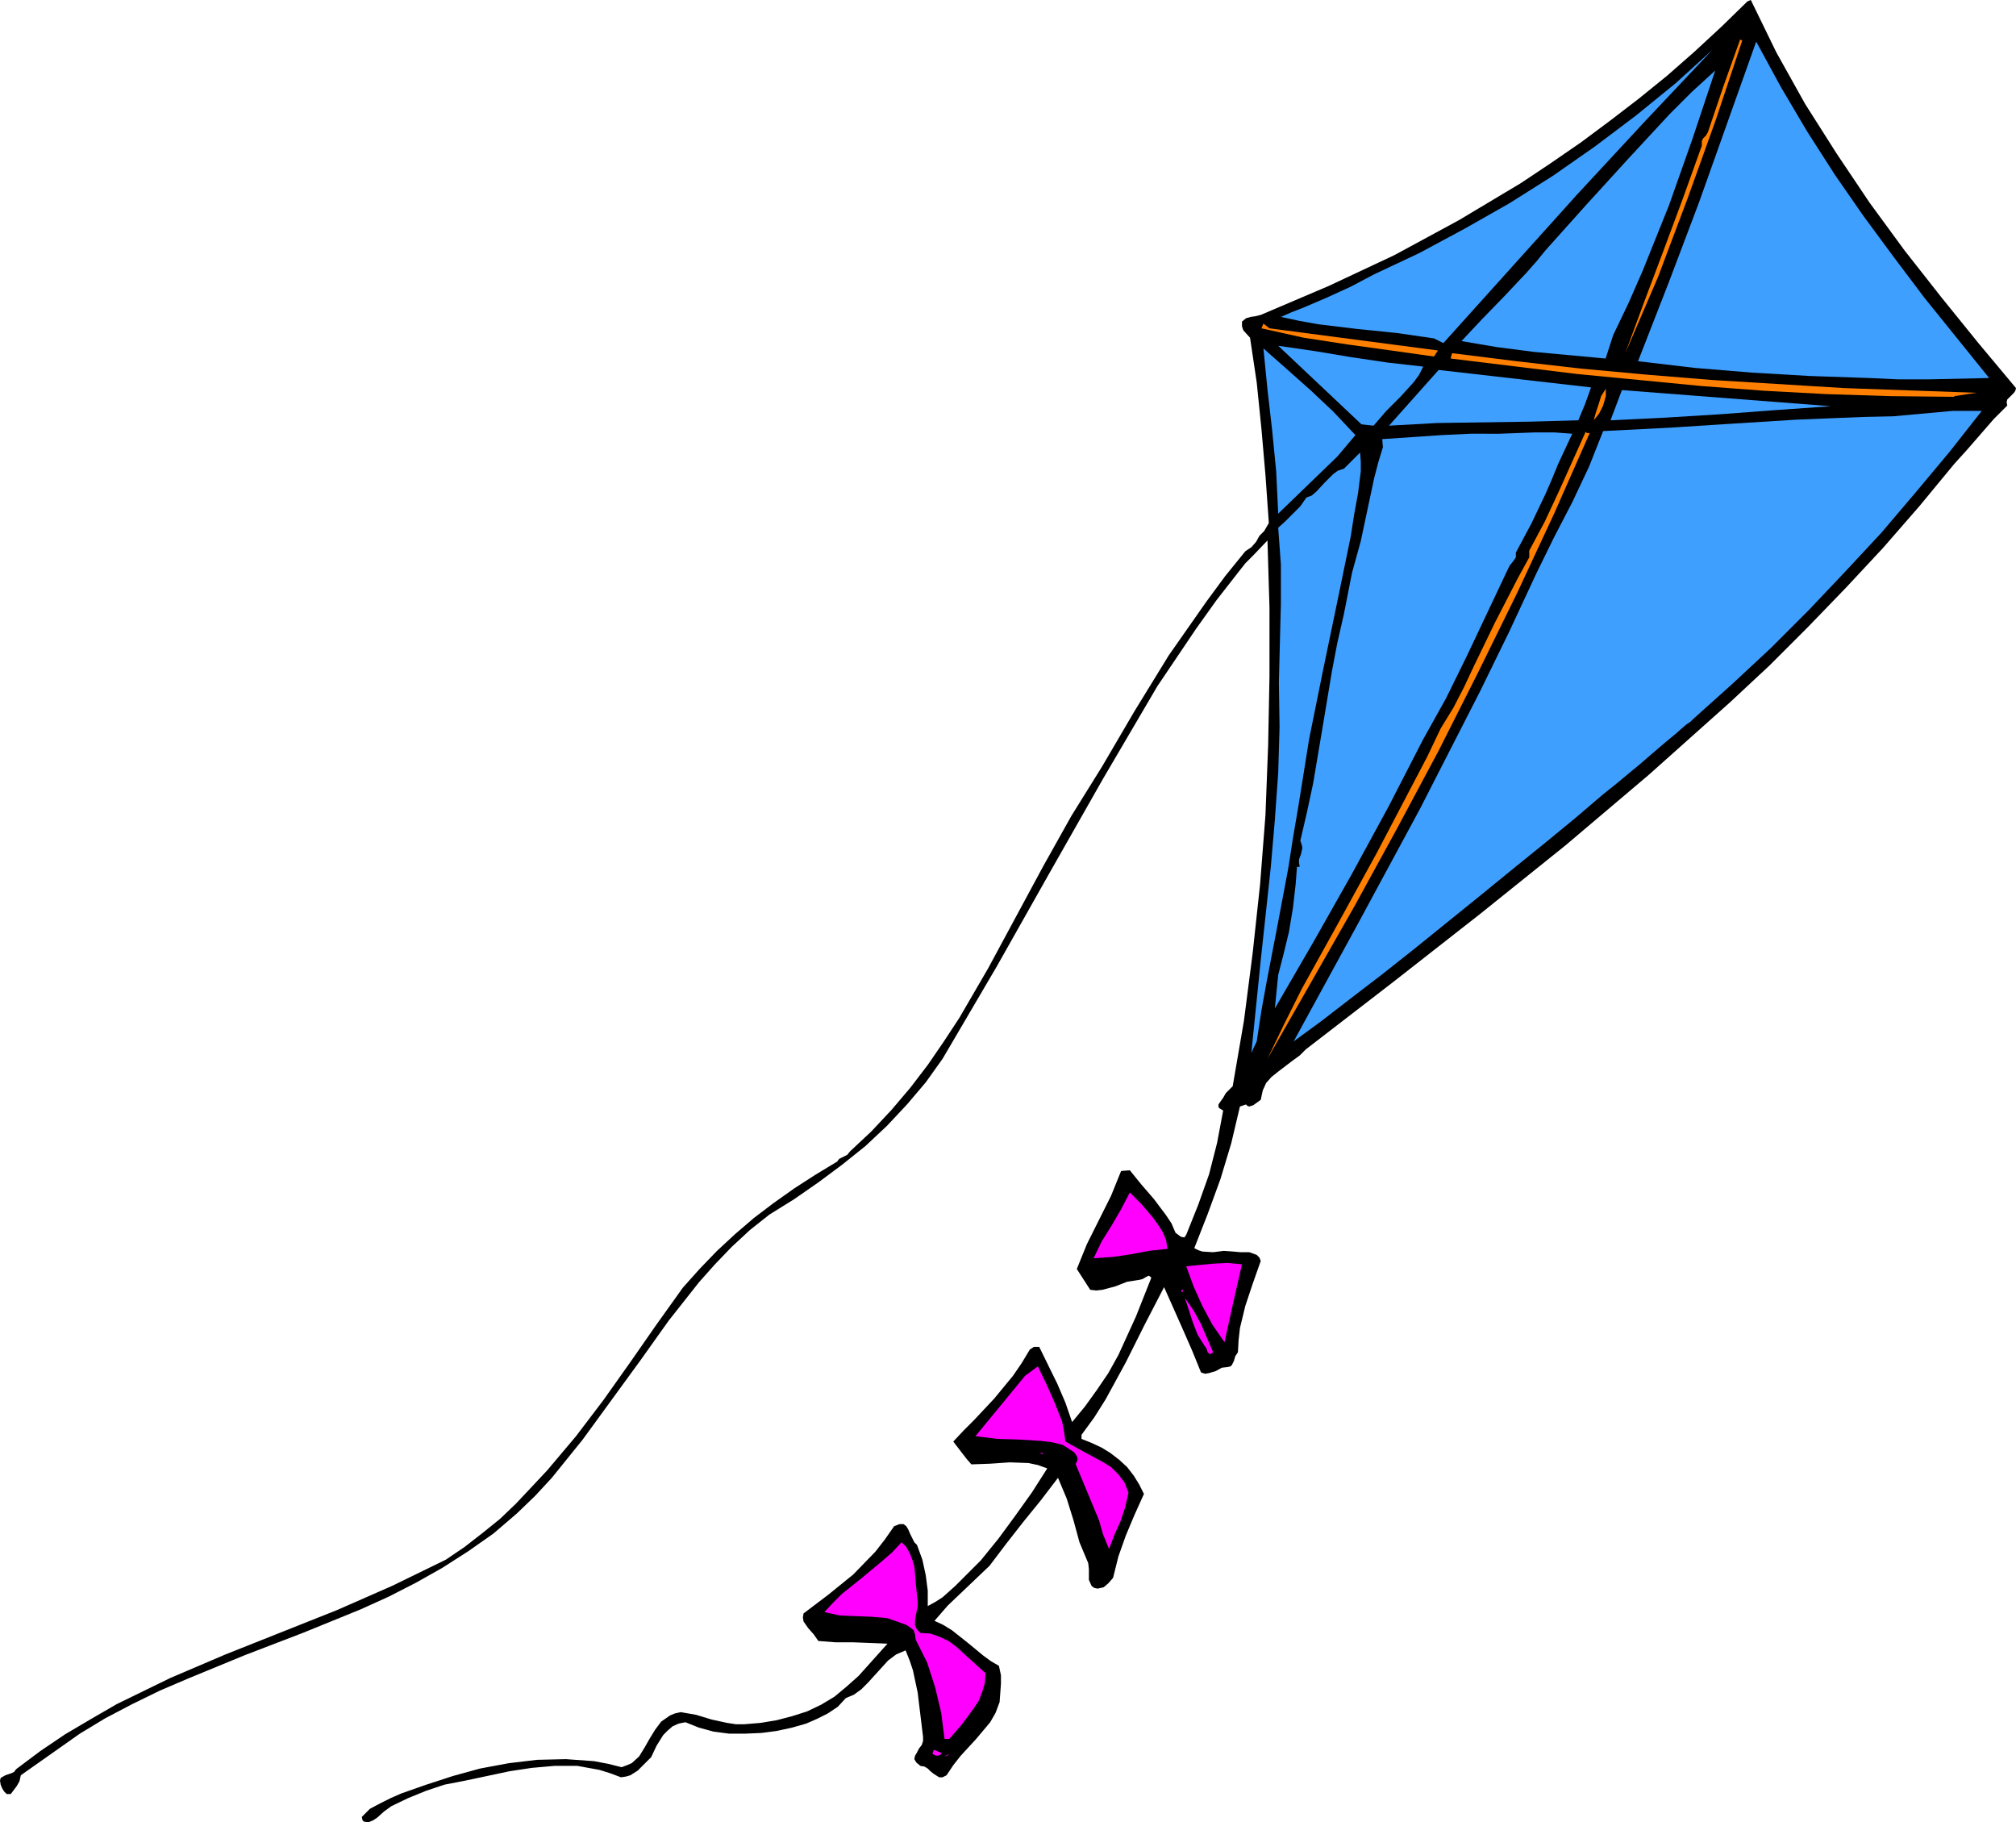 <?xml version="1.0" encoding="UTF-8" standalone="no"?>
<svg
   version="1.0"
   width="128.398mm"
   height="116.036mm"
   id="svg31"
   sodipodi:docname="Kite 23.wmf"
   xmlns:inkscape="http://www.inkscape.org/namespaces/inkscape"
   xmlns:sodipodi="http://sodipodi.sourceforge.net/DTD/sodipodi-0.dtd"
   xmlns="http://www.w3.org/2000/svg"
   xmlns:svg="http://www.w3.org/2000/svg">
  <sodipodi:namedview
     id="namedview31"
     pagecolor="#ffffff"
     bordercolor="#000000"
     borderopacity="0.25"
     inkscape:showpageshadow="2"
     inkscape:pageopacity="0.0"
     inkscape:pagecheckerboard="0"
     inkscape:deskcolor="#d1d1d1"
     inkscape:document-units="mm" />
  <defs
     id="defs1">
    <pattern
       id="WMFhbasepattern"
       patternUnits="userSpaceOnUse"
       width="6"
       height="6"
       x="0"
       y="0" />
  </defs>
  <path
     style="fill:#000000;fill-opacity:1;fill-rule:evenodd;stroke:none"
     d="m 485.284,93.4 -0.162,0.646 -0.323,0.485 -1.616,1.616 -0.162,0.646 0.162,0.808 -3.232,3.232 -6.464,7.433 -3.07,3.393 -8.403,10.18 -8.726,10.019 -8.888,9.534 -9.211,9.534 -9.211,9.211 -9.534,8.888 -19.554,17.452 -20.038,16.967 -20.523,16.482 -20.846,16.321 -21.17,16.321 -1.454,1.454 -1.778,1.293 -3.394,2.585 -1.616,1.293 -1.293,1.454 -0.808,1.778 -0.485,2.262 -1.778,1.293 -0.97,0.323 -0.485,-0.162 -0.323,-0.323 -1.454,0.485 -2.101,8.888 -2.586,8.564 -3.07,8.403 -3.232,8.241 0.97,0.485 0.97,0.323 2.586,0.162 2.586,-0.323 2.262,0.162 1.778,0.162 h 2.101 l 1.778,0.646 0.646,0.646 0.323,0.808 -1.939,5.494 -1.778,5.333 -1.293,5.333 -0.323,2.909 -0.162,2.909 -0.646,0.97 -0.323,1.131 -0.485,0.97 -0.323,0.323 -0.646,0.162 -1.454,0.162 -1.454,0.808 -1.616,0.485 -0.97,0.162 -0.97,-0.323 -2.101,-5.171 -2.262,-5.171 -4.525,-10.18 -4.686,9.049 -4.525,9.049 -4.848,8.888 -2.747,4.363 -3.07,4.201 v 0.97 l 2.424,0.97 2.424,1.131 2.101,1.293 2.101,1.616 1.939,1.778 1.616,2.101 1.293,2.101 1.131,2.262 -2.262,5.009 -2.101,5.009 -1.778,5.009 -1.293,5.171 -1.131,1.293 -1.131,0.97 -1.454,0.323 -0.808,-0.162 -0.646,-0.485 -0.646,-1.454 v -2.585 l -0.162,-1.454 -2.101,-5.009 -1.454,-5.333 -1.616,-5.171 -2.101,-5.009 -4.202,5.494 -4.202,5.171 -4.04,5.171 -4.04,5.333 -6.787,6.464 -3.232,3.07 -3.232,3.717 2.101,0.97 2.101,1.293 3.878,3.07 3.717,3.07 1.778,1.293 1.939,1.131 0.485,2.262 v 2.101 l -0.323,4.363 -0.97,2.585 -1.293,2.262 -3.394,4.04 -3.717,4.04 -1.778,2.262 -1.616,2.424 -0.97,0.485 h -0.808 l -1.293,-0.808 -0.808,-0.646 -0.646,-0.646 -0.808,-0.485 -0.97,-0.162 -0.97,-0.808 -0.485,-0.808 0.162,-0.808 0.485,-0.808 0.485,-0.97 0.646,-0.808 0.323,-0.97 v -0.97 l -1.293,-10.665 -1.131,-5.333 -0.808,-2.424 -0.97,-2.424 -2.262,0.97 -1.939,1.454 -3.232,3.555 -1.616,1.778 -1.616,1.616 -1.778,1.293 -1.939,0.808 -1.939,2.101 -2.424,1.616 -2.586,1.293 -2.586,1.131 -3.394,0.97 -3.717,0.808 -3.717,0.485 -3.878,0.162 h -3.878 l -3.717,-0.485 -3.555,-0.97 -3.232,-1.293 -1.616,0.323 -1.454,0.646 -1.131,0.97 -1.131,1.131 -1.616,2.585 -1.293,2.747 -3.232,3.232 -1.778,1.131 -1.131,0.323 -1.131,0.162 -2.586,-0.97 -2.586,-0.808 -5.333,-0.97 h -5.494 l -5.494,0.485 -5.333,0.808 -10.666,2.262 -5.01,0.97 -4.363,1.454 -4.363,1.778 -4.04,1.939 -1.778,1.293 -1.616,1.454 -0.97,0.646 -1.131,0.485 -1.131,-0.162 -0.323,-0.323 -0.162,-0.808 1.939,-1.939 2.424,-1.293 2.586,-1.293 2.586,-1.131 5.979,-2.101 6.464,-2.101 6.464,-1.778 6.949,-1.293 6.787,-0.808 6.949,-0.162 6.787,0.485 3.394,0.646 3.232,0.808 1.293,-0.485 1.131,-0.485 1.778,-1.616 1.293,-2.101 1.293,-2.262 1.293,-2.101 1.454,-1.939 2.101,-1.454 1.131,-0.485 1.454,-0.323 3.717,0.646 3.717,1.131 3.717,0.808 2.101,0.323 h 2.101 l 3.878,-0.323 3.878,-0.646 3.717,-0.97 3.555,-1.131 3.394,-1.616 3.232,-1.939 2.909,-2.424 2.909,-2.585 6.949,-7.756 -4.04,-0.162 -4.202,-0.162 h -4.202 l -4.202,-0.323 -1.131,-1.616 -1.293,-1.454 -1.131,-1.616 -0.162,-0.97 0.162,-0.97 5.979,-4.525 5.979,-4.848 5.333,-5.494 2.262,-2.909 2.262,-3.232 1.293,-0.485 h 0.97 l 0.646,0.485 0.485,0.808 0.485,1.131 0.97,1.939 0.646,0.646 1.293,3.555 0.808,3.717 0.485,3.717 v 3.717 l 1.778,-0.97 1.778,-1.131 3.07,-2.747 6.141,-6.141 4.202,-5.171 4.04,-5.494 4.04,-5.656 3.717,-5.817 -2.262,-0.808 -2.262,-0.485 -4.525,-0.162 -4.686,0.323 -4.525,0.162 -1.131,-1.293 -1.131,-1.454 -2.101,-2.747 2.424,-2.585 2.586,-2.585 4.848,-5.171 4.525,-5.494 2.101,-3.07 1.939,-3.232 0.97,-0.646 h 1.293 l 4.363,8.888 1.939,4.525 1.616,4.686 3.07,-3.717 2.909,-4.04 2.747,-4.04 2.424,-4.363 4.202,-9.211 3.717,-9.372 -0.323,-0.323 -0.323,-0.162 -0.646,0.323 -0.808,0.485 -0.646,0.162 -3.07,0.485 -2.909,1.131 -3.07,0.808 -1.454,0.162 -1.454,-0.162 -3.232,-5.009 2.424,-5.979 5.818,-11.635 2.424,-5.979 2.101,-0.162 2.747,3.393 3.07,3.555 2.909,3.878 1.293,1.939 0.97,2.262 1.293,0.97 0.808,0.162 0.162,-0.162 0.323,-0.485 2.909,-7.272 2.586,-7.272 1.939,-7.595 1.454,-7.756 -0.808,-0.485 -0.323,-0.323 v -0.646 l 0.323,-0.485 0.808,-1.131 0.646,-1.131 1.616,-1.616 v 0.162 l 2.747,-15.998 2.101,-16.321 1.778,-16.482 1.293,-16.644 0.646,-16.806 0.323,-16.644 v -16.482 l -0.485,-16.159 -3.555,3.717 -1.778,1.778 -1.778,2.262 -5.171,6.625 -4.848,6.787 -9.373,13.897 -13.09,22.3 -12.766,22.461 -12.766,22.623 -13.09,22.3 -4.04,5.656 -4.525,5.333 -4.848,5.171 -5.171,4.848 -5.656,4.525 -5.656,4.201 -5.818,4.04 -5.979,3.717 -4.686,3.717 -4.363,4.04 -4.04,4.201 -3.878,4.363 -7.272,9.211 -6.787,9.534 -13.898,19.068 -7.434,9.211 -4.04,4.363 -4.363,4.201 -5.656,4.848 -5.979,4.201 -6.302,4.04 -6.302,3.555 -6.626,3.393 -6.787,3.07 -13.898,5.656 -13.898,5.333 -13.736,5.656 -6.787,2.909 -6.626,3.232 -6.464,3.393 -6.141,3.717 -14.221,10.019 -0.323,1.454 -0.646,1.131 -1.454,1.939 H 1.616 L 0.97,431.128 0.485,430.32 0.162,429.512 0,428.543 l 0.162,-0.646 1.131,-0.646 1.454,-0.485 0.646,-0.323 0.485,-0.646 5.818,-4.363 5.979,-4.04 6.302,-3.717 6.141,-3.555 12.928,-6.302 13.251,-5.656 26.826,-10.665 13.251,-5.817 12.928,-6.302 4.525,-3.07 4.363,-3.393 4.202,-3.393 3.878,-3.717 7.434,-7.918 6.949,-8.241 6.626,-8.726 6.302,-8.888 6.302,-9.049 6.464,-9.049 4.04,-4.525 4.202,-4.363 4.363,-4.04 4.525,-3.878 4.686,-3.555 5.01,-3.555 5.01,-3.232 5.333,-3.232 0.485,-0.646 1.939,-0.97 0.646,-0.808 5.171,-4.848 4.848,-5.171 4.525,-5.333 4.202,-5.494 3.878,-5.656 3.717,-5.656 6.949,-11.958 13.251,-24.562 6.787,-12.119 7.434,-11.958 7.757,-13.251 8.242,-13.412 9.05,-12.927 4.525,-6.141 4.848,-5.979 1.454,-0.97 1.131,-1.293 0.808,-1.454 1.131,-1.131 1.131,-1.939 -0.808,-11.473 -0.97,-11.15 -1.131,-11.15 -1.616,-10.827 -1.616,-1.778 -0.323,-0.97 v -1.131 l 0.97,-0.808 1.131,-0.323 1.131,-0.162 1.293,-0.323 16.322,-6.948 15.837,-7.433 15.514,-8.403 14.867,-8.888 7.272,-4.848 7.272,-5.009 6.949,-5.171 6.949,-5.333 6.787,-5.494 6.626,-5.817 6.464,-5.979 6.302,-6.141 L 421.452,0 l 6.141,12.604 6.949,12.443 7.595,11.958 7.918,11.796 8.403,11.473 8.888,11.311 8.888,10.988 z"
     id="path1" />
  <path
     style="fill:#ff7f00;fill-opacity:1;fill-rule:evenodd;stroke:none"
     d="m 419.352,9.857 -6.302,18.906 -6.787,18.906 -7.11,18.906 -7.918,18.422 4.525,-12.281 4.686,-12.443 4.686,-12.604 4.525,-12.604 v -1.131 l 0.323,-0.646 0.646,-0.646 0.485,-0.808 3.717,-10.988 4.04,-11.311 0.485,0.162 z"
     id="path2" />
  <path
     style="fill:#3f9fff;fill-opacity:1;fill-rule:evenodd;stroke:none"
     d="m 478.82,90.976 -14.544,0.323 h -7.272 l -7.11,-0.323 -14.221,-0.485 -13.898,-0.808 -13.736,-1.131 -13.736,-1.616 7.434,-19.068 7.272,-19.229 13.736,-38.621 5.979,10.988 6.302,10.665 6.626,10.342 6.949,10.019 7.272,9.857 7.434,9.857 z"
     id="path3" />
  <path
     style="fill:#3f9fff;fill-opacity:1;fill-rule:evenodd;stroke:none"
     d="m 347.44,82.574 -2.262,-1.131 -8.888,-1.293 -9.534,-0.97 -9.373,-1.131 -4.525,-0.808 -4.525,-0.97 2.586,-1.131 2.909,-1.131 5.656,-2.424 5.656,-2.585 5.494,-2.909 10.989,-5.171 10.827,-5.817 10.827,-6.141 10.504,-6.625 10.181,-7.11 9.858,-7.433 9.534,-7.756 8.888,-8.08 -16.322,17.29 -16.322,17.614 z"
     id="path4" />
  <path
     style="fill:#3f9fff;fill-opacity:1;fill-rule:evenodd;stroke:none"
     d="m 388.324,80.635 -1.778,5.494 v 0.162 l -17.453,-1.616 -8.726,-1.131 -8.565,-1.454 2.424,-2.585 2.586,-2.747 5.333,-5.494 5.333,-5.656 2.424,-2.747 2.101,-2.585 9.696,-10.827 10.019,-10.988 10.181,-10.988 5.333,-5.333 5.656,-5.171 -5.494,16.482 -5.656,15.998 -6.302,15.674 -3.394,7.756 z"
     id="path5" />
  <path
     style="fill:#ff7f00;fill-opacity:1;fill-rule:evenodd;stroke:none"
     d="m 346.147,84.351 -0.97,1.454 -10.342,-1.454 -10.504,-1.454 -10.504,-1.616 -10.181,-2.262 0.485,-1.131 1.454,1.131 z"
     id="path6" />
  <path
     style="fill:#3f9fff;fill-opacity:1;fill-rule:evenodd;stroke:none"
     d="m 342.592,88.229 -0.97,1.939 -1.293,1.778 -3.232,3.555 -3.394,3.393 -3.07,3.555 -2.909,-0.323 -20.038,-18.906 8.888,1.293 8.726,1.454 8.726,1.293 z"
     id="path7" />
  <path
     style="fill:#3f9fff;fill-opacity:1;fill-rule:evenodd;stroke:none"
     d="m 326.27,104.712 -4.363,5.171 -9.373,9.049 -4.848,4.686 -0.485,-10.18 -0.97,-9.857 -1.131,-9.857 -0.97,-9.857 5.494,4.848 5.818,5.171 5.494,5.171 z"
     id="path8" />
  <path
     style="fill:#ff7f00;fill-opacity:1;fill-rule:evenodd;stroke:none"
     d="m 475.75,94.531 -5.333,0.808 v 0.162 L 455.065,95.339 439.713,94.855 424.684,94.047 409.656,92.916 379.598,90.007 349.217,86.29 v -0.162 l 0.323,-1.131 15.514,1.939 15.514,1.778 15.837,1.454 15.837,1.293 31.674,1.939 z"
     id="path9" />
  <path
     style="fill:#3f9fff;fill-opacity:1;fill-rule:evenodd;stroke:none"
     d="m 382.992,93.239 -1.454,4.04 -1.616,3.878 -11.635,0.323 -22.301,0.323 -11.635,0.646 11.958,-13.412 z"
     id="path10" />
  <path
     style="fill:#ff7f00;fill-opacity:1;fill-rule:evenodd;stroke:none"
     d="m 383.638,101.157 0.485,-1.778 0.646,-1.939 0.646,-2.101 1.131,-1.778 v 1.778 l -0.646,2.262 -0.97,1.939 z"
     id="path11" />
  <path
     style="fill:#3f9fff;fill-opacity:1;fill-rule:evenodd;stroke:none"
     d="m 440.683,97.763 -13.736,0.97 -12.928,0.97 -13.09,0.808 -13.251,0.646 2.747,-7.272 z"
     id="path12" />
  <path
     style="fill:#3f9fff;fill-opacity:1;fill-rule:evenodd;stroke:none"
     d="m 477.043,98.894 -7.757,9.857 -8.242,9.857 -8.242,9.696 -8.726,9.372 -8.726,9.211 -9.05,9.049 -9.373,8.726 -9.373,8.403 -0.162,0.162 -0.485,0.485 -0.97,0.646 -1.131,0.97 -1.454,1.293 -1.778,1.454 -2.101,1.778 -2.262,1.939 -2.424,2.101 -2.747,2.262 -2.909,2.424 -3.232,2.585 -6.626,5.656 -7.272,5.979 -7.595,6.141 -7.918,6.464 -15.998,12.927 -7.757,6.141 -7.595,5.817 -7.11,5.494 -6.626,4.848 15.19,-27.794 15.19,-28.117 14.544,-28.44 6.949,-14.22 6.626,-14.22 4.202,-8.564 4.363,-8.403 4.04,-8.564 3.394,-8.564 15.837,-0.808 15.19,-0.97 15.514,-0.97 7.918,-0.323 8.08,-0.323 7.272,-0.162 14.221,-1.293 z"
     id="path13" />
  <path
     style="fill:#3f9fff;fill-opacity:1;fill-rule:evenodd;stroke:none"
     d="m 360.852,104.389 8.726,-0.323 h 4.525 l 4.363,0.323 -3.394,7.272 -1.454,3.555 -1.616,3.717 -3.394,7.11 -3.717,6.948 v 1.131 l -0.646,0.97 -0.808,0.97 -0.485,0.97 -9.858,20.845 -5.01,10.18 -5.494,9.857 -8.403,16.321 -8.888,16.321 -9.05,15.998 -9.373,16.159 0.808,-8.08 1.293,-5.009 1.293,-5.333 0.97,-5.817 0.646,-5.656 0.323,-4.201 h 0.646 l -0.162,-0.97 v -0.808 l 0.485,-1.293 0.323,-1.454 -0.162,-0.808 -0.323,-0.97 1.616,-6.948 1.454,-6.787 2.262,-13.412 2.262,-13.574 1.293,-6.787 1.616,-7.11 1.939,-9.857 2.101,-7.595 3.232,-15.19 0.97,-3.717 1.131,-3.717 -0.162,-1.939 7.272,-0.485 7.11,-0.485 6.949,-0.323 z"
     id="path14" />
  <path
     style="fill:#ff7f00;fill-opacity:1;fill-rule:evenodd;stroke:none"
     d="m 382.668,104.227 -8.565,19.391 -8.888,19.068 -9.373,19.068 -9.534,18.906 -10.019,18.745 -10.181,18.583 -21.008,36.843 4.04,-8.403 4.202,-8.403 9.05,-16.321 9.05,-16.482 8.726,-16.644 3.394,-6.464 3.232,-6.787 3.07,-5.009 2.586,-5.009 2.424,-5.171 2.586,-5.333 2.424,-5.009 5.494,-10.665 2.747,-5.009 v -1.616 l 3.717,-6.948 3.394,-7.272 6.464,-14.382 0.323,0.323 z"
     id="path15" />
  <path
     style="fill:#3f9fff;fill-opacity:1;fill-rule:evenodd;stroke:none"
     d="m 325.139,129.112 -3.394,16.482 -3.394,16.321 -3.232,15.998 -2.586,16.159 -1.293,7.595 -1.131,7.272 -2.586,13.735 -2.586,13.412 -1.293,7.11 -1.131,7.433 -1.293,2.747 2.262,-22.3 2.424,-22.461 0.97,-11.311 0.808,-11.311 0.323,-10.988 -0.162,-10.827 0.485,-18.906 v -9.372 l -0.646,-8.888 1.778,-1.616 3.555,-3.555 1.454,-2.101 1.293,-0.485 1.131,-0.97 1.939,-2.101 2.101,-2.101 1.131,-0.808 1.454,-0.485 3.878,-3.878 0.162,2.262 v 2.262 l -0.646,5.171 -0.97,5.333 z"
     id="path16" />
  <path
     style="fill:#ff00ff;fill-opacity:1;fill-rule:evenodd;stroke:none"
     d="m 281.022,300.562 -4.525,0.485 -4.202,0.808 -4.363,0.646 -4.686,0.323 1.939,-4.04 2.424,-3.878 2.262,-3.878 2.101,-4.04 2.747,2.747 2.747,3.232 1.293,1.778 1.131,1.778 0.808,1.939 z"
     id="path17" />
  <path
     style="fill:#ff00ff;fill-opacity:1;fill-rule:evenodd;stroke:none"
     d="m 298.96,304.278 -2.101,9.211 -2.101,9.534 -2.909,-4.201 -2.424,-4.525 -2.101,-4.686 -1.778,-4.848 3.232,-0.323 3.394,-0.323 3.394,-0.162 z"
     id="path18" />
  <path
     style="fill:#ff00ff;fill-opacity:1;fill-rule:evenodd;stroke:none"
     d="m 265.832,306.702 -1.454,0.162 z"
     id="path19" />
  <path
     style="fill:#ff00ff;fill-opacity:1;fill-rule:evenodd;stroke:none"
     d="m 284.416,310.419 h 0.323 v 0.485 h -0.323 z"
     id="path20" />
  <path
     style="fill:#ff00ff;fill-opacity:1;fill-rule:evenodd;stroke:none"
     d="m 292.011,325.447 -0.485,0.323 -0.323,0.162 -0.485,-0.485 -0.323,-0.97 -0.485,-0.646 -1.616,-2.585 -1.131,-2.909 -1.939,-5.979 2.101,3.07 1.778,3.232 z"
     id="path21" />
  <path
     style="fill:#ff00ff;fill-opacity:1;fill-rule:evenodd;stroke:none"
     d="m 256.459,346.939 4.363,2.424 4.525,2.424 2.101,1.293 1.778,1.778 1.454,1.939 0.97,2.424 -0.808,3.555 -1.131,3.393 -1.454,3.232 -1.293,3.393 -1.454,-3.555 -0.97,-3.393 -5.656,-13.574 v 0.162 l 0.485,-0.97 v -0.646 l -0.323,-0.646 -0.485,-0.646 -1.454,-0.97 -1.293,-0.808 -2.586,-0.646 -2.747,-0.323 -5.171,-0.323 -5.333,-0.162 -5.171,-0.646 11.958,-14.543 3.07,-2.262 2.101,4.363 1.939,4.363 1.778,4.525 0.485,2.424 z"
     id="path22" />
  <path
     style="fill:#ff00ff;fill-opacity:1;fill-rule:evenodd;stroke:none"
     d="m 251.126,350.009 -0.97,-0.323 h 0.808 z"
     id="path23" />
  <path
     style="fill:#ff00ff;fill-opacity:1;fill-rule:evenodd;stroke:none"
     d="m 262.438,368.915 0.808,2.747 z"
     id="path24" />
  <path
     style="fill:#ff00ff;fill-opacity:1;fill-rule:evenodd;stroke:none"
     d="m 220.745,384.105 0.162,1.131 v 1.293 l -0.485,2.424 -0.162,1.131 v 1.131 l 0.485,0.97 0.808,0.808 2.424,0.162 2.262,0.808 2.101,0.97 1.939,1.454 3.555,3.232 3.394,3.07 -0.162,2.424 -0.646,2.101 -0.808,2.101 -1.293,1.939 -2.747,3.717 -3.07,3.555 h -1.131 l -0.808,-6.302 -1.454,-6.141 -1.939,-5.979 -2.747,-5.494 -0.162,-1.293 -0.323,-0.97 -0.808,-0.646 -0.97,-0.646 -4.525,-1.616 -3.717,-0.323 -7.757,-0.323 -3.717,-0.808 2.101,-2.262 2.101,-2.101 4.848,-3.878 4.848,-4.04 2.424,-2.101 2.262,-2.424 1.131,1.131 0.808,1.454 0.646,1.616 0.485,1.616 0.162,1.778 0.162,1.939 0.162,1.778 z"
     id="path25" />
  <path
     style="fill:#ff00ff;fill-opacity:1;fill-rule:evenodd;stroke:none"
     d="m 263.246,372.47 0.646,0.808 z"
     id="path26" />
  <path
     style="fill:#ff00ff;fill-opacity:1;fill-rule:evenodd;stroke:none"
     d="m 203.616,392.023 h 1.131 z"
     id="path27" />
  <path
     style="fill:#ff00ff;fill-opacity:1;fill-rule:evenodd;stroke:none"
     d="m 206.363,392.023 h 2.262 z"
     id="path28" />
  <path
     style="fill:#ff00ff;fill-opacity:1;fill-rule:evenodd;stroke:none"
     d="m 210.403,392.023 3.394,0.323 z"
     id="path29" />
  <path
     style="fill:#ff00ff;fill-opacity:1;fill-rule:evenodd;stroke:none"
     d="m 226.725,421.917 -0.485,0.485 -0.646,0.162 -0.646,-0.162 -0.485,-0.323 0.323,-0.97 z"
     id="path30" />
  <path
     style="fill:#ff00ff;fill-opacity:1;fill-rule:evenodd;stroke:none"
     d="m 228.502,422.079 -0.485,0.485 -0.646,0.162 z"
     id="path31" />
</svg>
